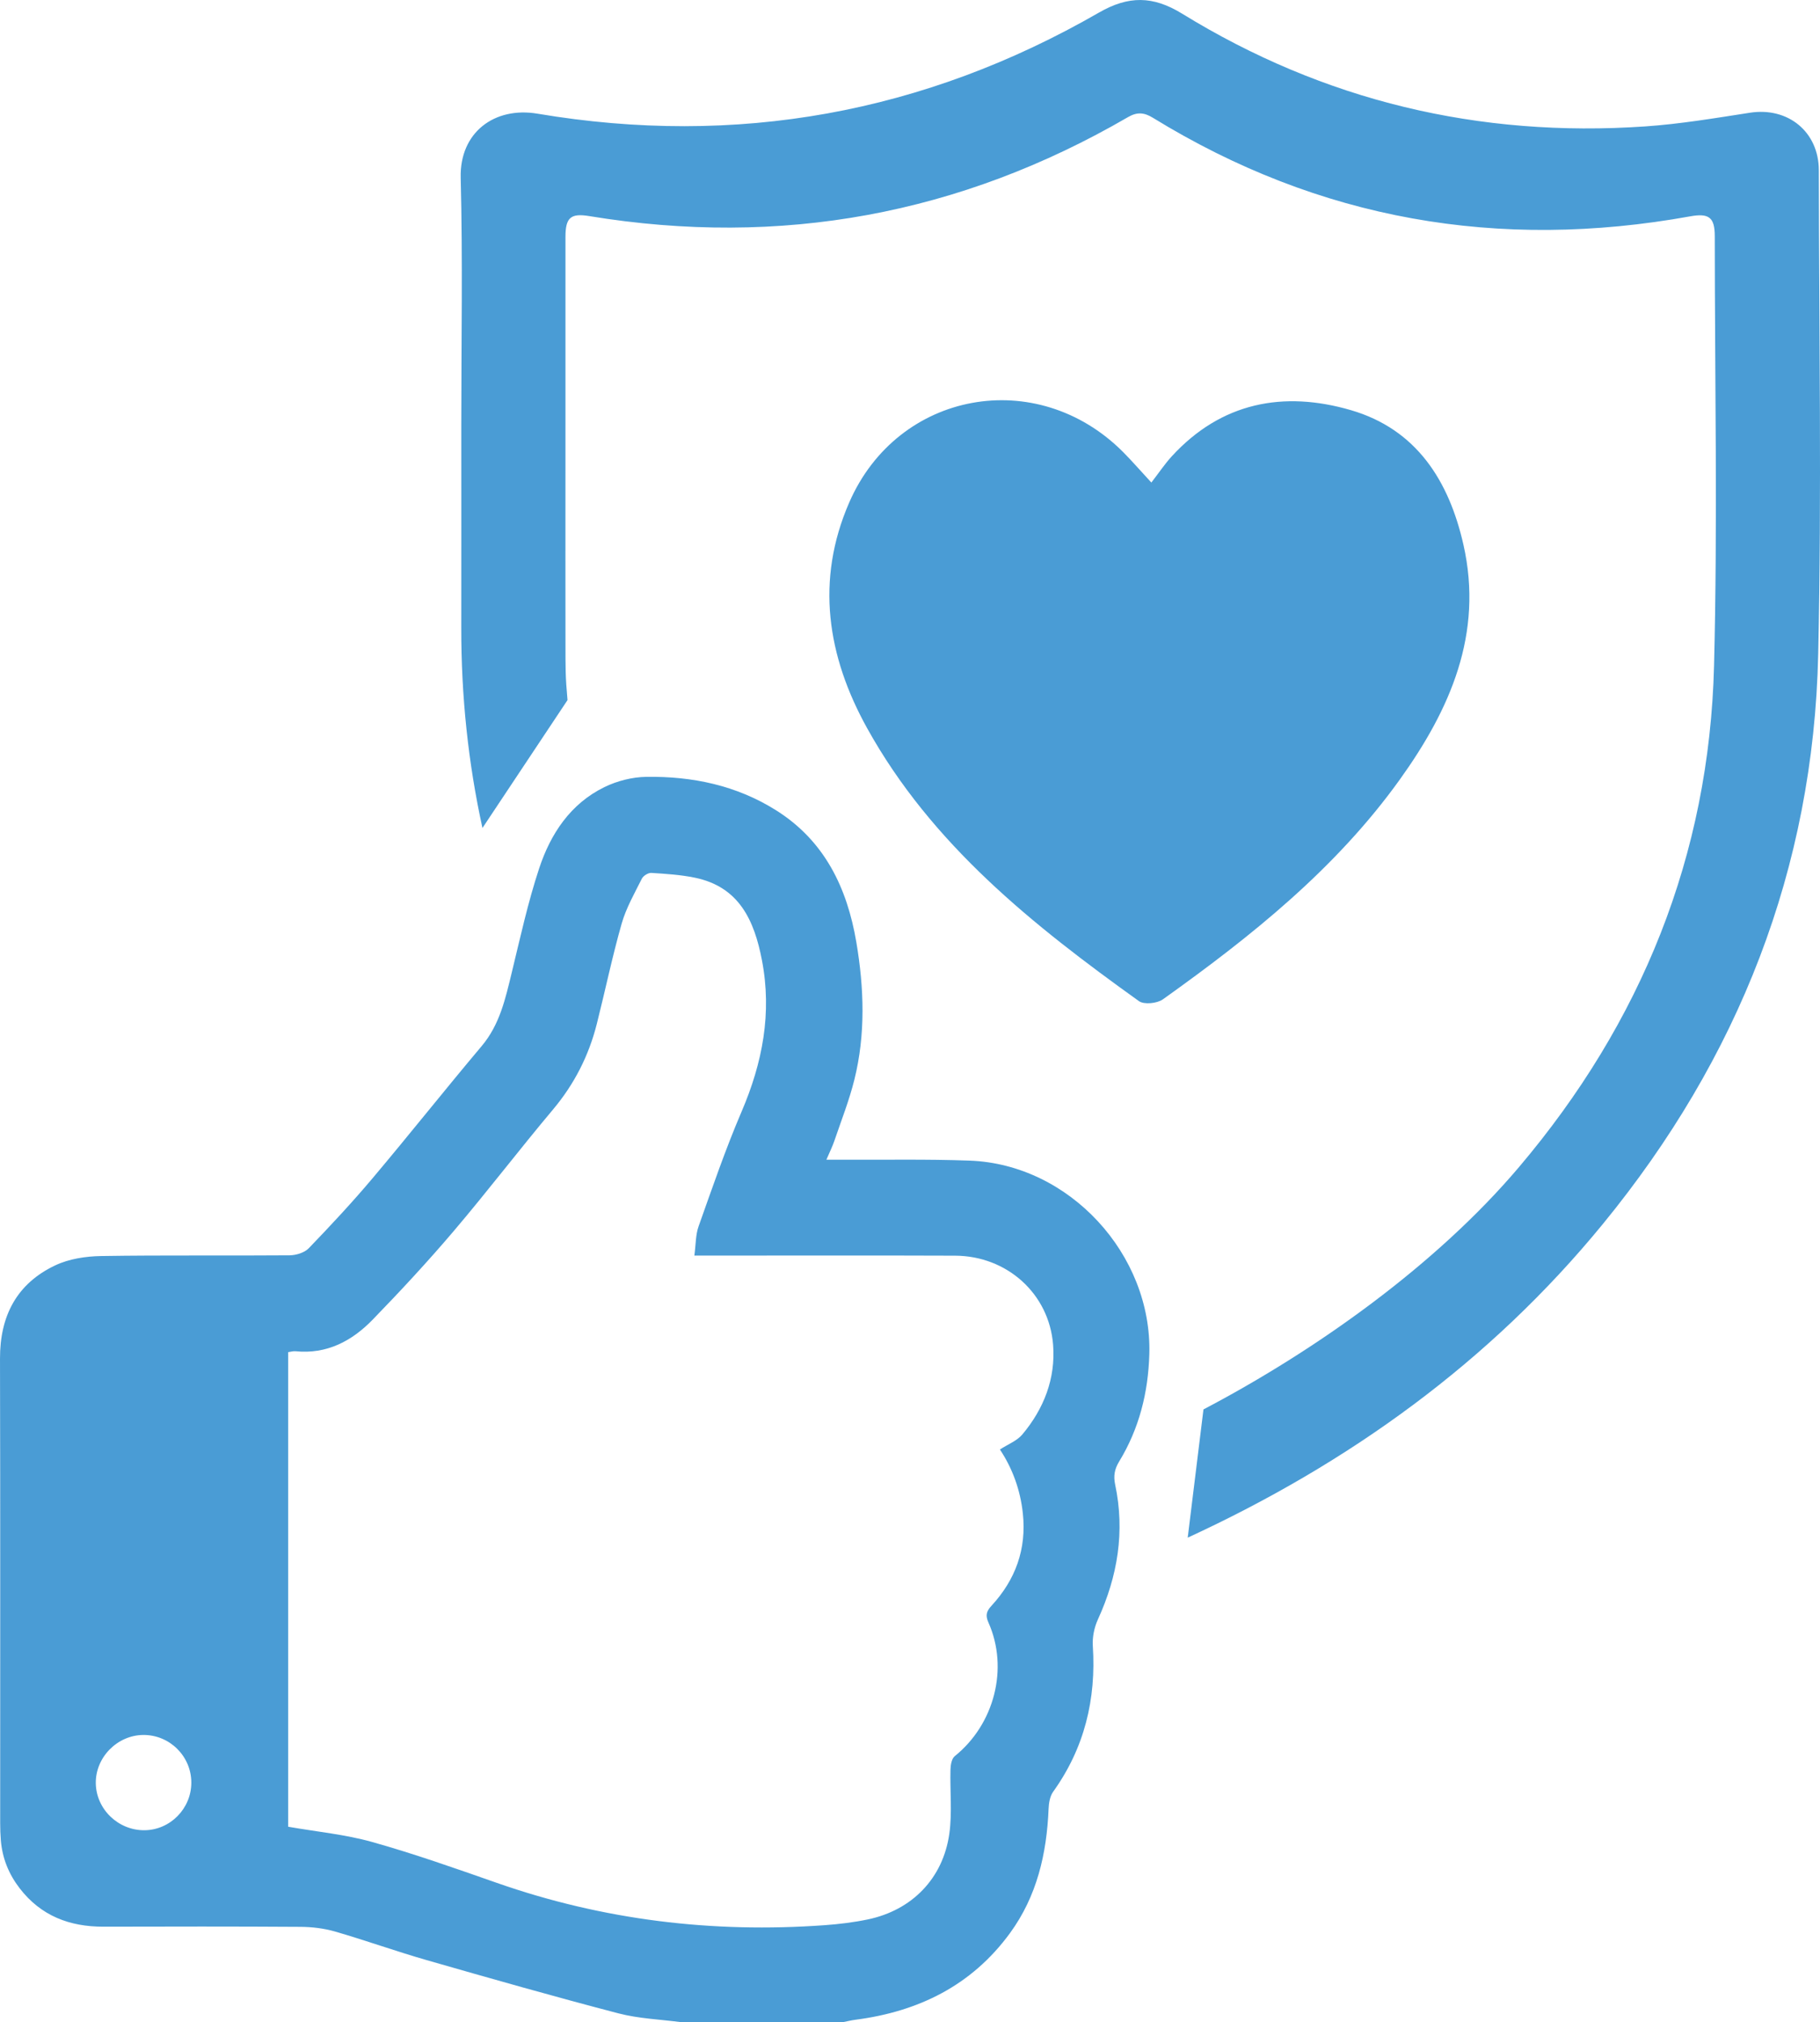 <?xml version="1.0" encoding="UTF-8"?><svg id="Layer_1" xmlns="http://www.w3.org/2000/svg" viewBox="0 0 257.273 285.817"><defs><style>.cls-1{fill:#4a9cd5;}</style></defs><path class="cls-1" d="m96.39,285.817c-3-.403-6.078-.505-8.985-1.264-9.067-2.366-18.083-4.934-27.091-7.52-4.341-1.246-8.599-2.78-12.938-4.036-1.569-.454-3.262-.656-4.901-.667-9.283-.061-18.566-.047-27.849-.023-4.803.013-8.853-1.538-11.852-5.434-1.542-2.004-2.45-4.251-2.656-6.771-.065-.799-.093-1.603-.093-2.404-.005-21.893.029-43.787-.025-65.68-.015-6.024,2.359-10.604,7.817-13.183,1.94-.917,4.296-1.278,6.471-1.313,8.88-.142,17.764-.03,26.645-.103.922-.008,2.104-.367,2.713-.999,3.095-3.212,6.143-6.482,9.018-9.892,5.205-6.175,10.224-12.507,15.426-18.684,2.556-3.035,3.35-6.68,4.244-10.359,1.201-4.944,2.288-9.937,3.882-14.758,1.613-4.878,4.418-9.135,9.223-11.483,1.794-.876,3.933-1.421,5.924-1.449,6.513-.094,12.757,1.207,18.362,4.74,6.853,4.32,10.025,10.961,11.324,18.623,1.098,6.479,1.324,13.018-.282,19.46-.73,2.929-1.85,5.761-2.824,8.626-.271.797-.653,1.557-1.126,2.664.862,0,1.46-.003,2.057 0,6.073.032,12.153-.096,18.219.13,14.075.525,25.784,13.266,25.374,27.358-.158,5.435-1.437,10.533-4.277,15.186-.642,1.052-.81,2.029-.556,3.228,1.406,6.632.366,12.951-2.436,19.073-.516,1.127-.799,2.506-.719,3.738.49,7.533-1.173,14.426-5.607,20.614-.454.634-.611,1.585-.644,2.4-.262,6.364-1.65,12.383-5.478,17.608-5.405,7.379-12.917,11.065-21.829,12.219-.616.08-1.222.235-1.833.355h-22.697Zm1.765-108.356c.21-1.554.167-2.93.597-4.138,1.934-5.432,3.801-10.902,6.071-16.196,2.969-6.921,4.323-13.948,2.882-21.424-1.082-5.615-3.209-10.37-9.503-11.659-2.006-.411-4.078-.542-6.128-.671-.44-.028-1.136.401-1.339.807-1.039,2.082-2.228,4.149-2.859,6.364-1.333,4.673-2.318,9.444-3.509,14.159-1.137,4.503-3.18,8.523-6.198,12.114-4.754,5.655-9.241,11.537-14.025,17.166-3.666,4.314-7.525,8.475-11.47,12.537-2.929,3.015-6.476,4.907-10.905,4.457-.32-.033-.654.079-1.035.13v67.075c4.062.712,8.066,1.085,11.875,2.156,5.94,1.67,11.776,3.731,17.604,5.772,15.034,5.266,30.496,7.128,46.346,5.987,2.047-.147,4.103-.396,6.11-.814,6.235-1.299,10.64-5.781,11.528-12.123.416-2.969.079-6.04.161-9.062.018-.646.166-1.537.6-1.886,5.591-4.495,7.661-12.395,4.77-18.883-.454-1.018-.298-1.591.423-2.373,3.398-3.681,4.977-8.004,4.438-13.057-.357-3.346-1.489-6.4-3.242-9.034,1.146-.745,2.408-1.218,3.163-2.117,3.056-3.637,4.724-7.926,4.356-12.669-.562-7.254-6.54-12.578-13.854-12.607-11.576-.045-23.153-.012-34.73-.013-.621,0-1.243,0-2.128,0ZM20.256,245.211c-3.678.024-6.769,3.169-6.714,6.832.055,3.671,3.184,6.678,6.904,6.633,3.634-.044,6.603-3.075,6.599-6.735-.005-3.725-3.06-6.754-6.788-6.73Z"/><path class="cls-1" d="m170.119,199.202c15.838-8.316,32.842-20.367,44.599-34.245,17.314-20.435,26.901-44.059,27.578-70.873.511-20.224.108-40.471.102-60.707-.001-2.649-.823-3.278-3.466-2.801-27.067,4.89-52.444.522-75.959-13.928-1.242-.763-2.23-.845-3.52-.095-23.709,13.774-49.101,18.439-76.164,13.988-2.624-.432-3.354.218-3.355,2.936-.005,11.015-.002,22.03-.002,33.045,0,8.133-.013,16.266.003,24.399.006,3.481-.021,4.62.288,8.029l-12.024,18.075c-2.008-9.159-3.009-18.597-2.994-28.307.014-9.542.002-19.083.003-28.625,0-11.655.212-23.315-.084-34.963-.163-6.415,4.77-10.089,10.859-9.063,28.109,4.738,54.646-.058,79.365-14.289,4.161-2.395,7.615-2.392,11.739.144,20.072,12.344,41.978,17.555,65.463,15.946,4.965-.34,9.903-1.176,14.83-1.938,5.36-.828,9.721,2.688,9.727,8.138.025,22.798.413,45.604-.088,68.391-.667,30.304-11.276,57.13-30.433,80.526-16.003,19.543-35.949,33.853-58.692,44.339l2.226-18.122Z"/><path class="cls-1" d="m162.755,68.2c1.115-1.443,1.916-2.651,2.884-3.705,7.014-7.647,15.804-9.299,25.314-6.528,9.289,2.707,13.867,9.991,15.912,18.998,2.868,12.631-1.904,23.345-9.007,33.237-9.036,12.584-20.986,22.14-33.476,31.043-.812.579-2.658.769-3.385.248-14.953-10.713-29.29-22.11-38.426-38.585-5.644-10.179-7.311-20.884-2.531-31.876,6.875-15.808,26.535-19.37,38.719-7.145,1.186,1.19,2.287,2.463,3.995,4.312Z"/></svg>